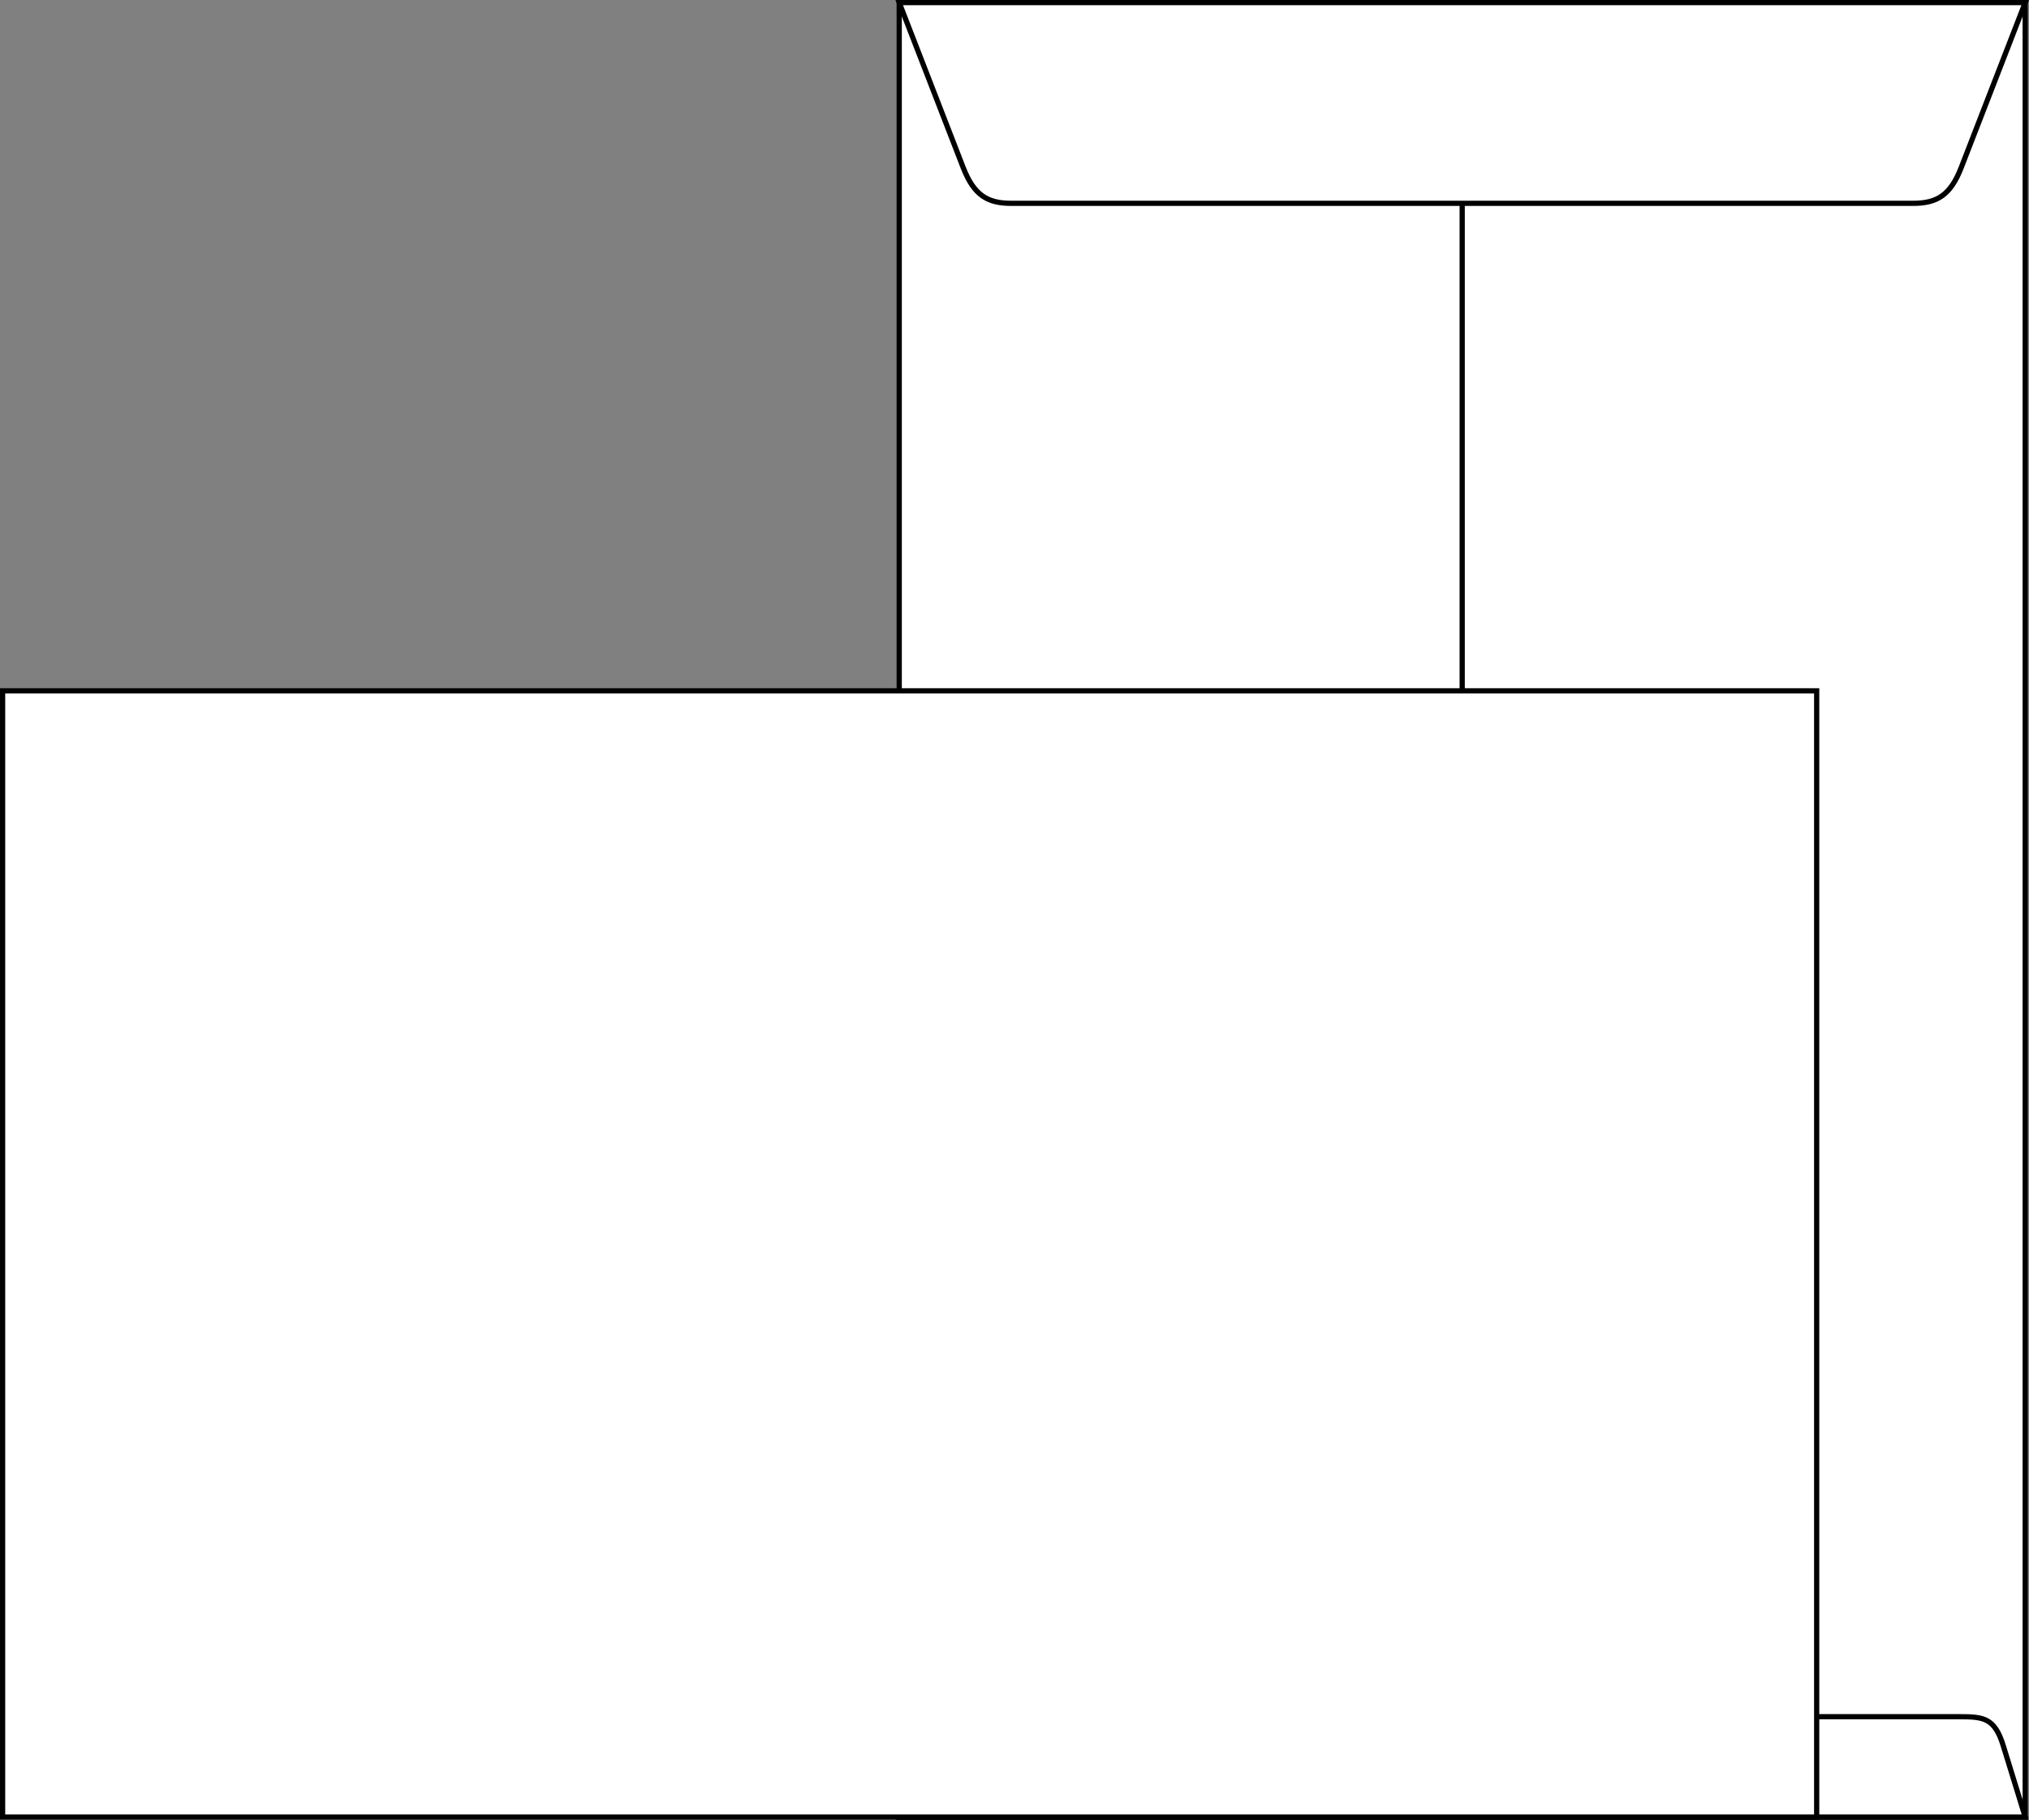 <!-- Generator: Adobe Illustrator 19.1.0, SVG Export Plug-In  -->
<svg version="1.1"
	 xmlns="http://www.w3.org/2000/svg" xmlns:xlink="http://www.w3.org/1999/xlink" xmlns:a="http://ns.adobe.com/AdobeSVGViewerExtensions/3.0/"
	 x="0px" y="0px" width="1167.691px" height="1047px" viewBox="0 0 1167.691 1047"
	 style="enable-background:new 0 0 1167.691 1047;" xml:space="preserve">
<rect x="0" y="0" width="1167.691" height="1047" fill="#808080" stroke="none"/>
<style type="text/css">
	.st0{fill:#FFFFFF;stroke:#000000;stroke-width:3;stroke-miterlimit:10;}
</style>
<defs>
</defs>
<g>
	<rect x="517.5" y="1.5" class="st0" width="648" height="1044"/>
	<path class="st0" d="M517.5,1.5c0,0,19.07,49.124,36.775,94.814c6.214,16.036,13.967,20.679,27.801,20.679
		c22.562,0,496.286,0,518.848,0c13.833,0,21.587-4.643,27.801-20.679C1146.43,50.624,1165.5,1.5,1165.5,1.5H517.5z"/>
	<path class="st0" d="M517.5,1045.5c0,0,4.755-15.72,12.681-41.243c4.895-15.763,11.228-16.504,25.061-16.504
		c22.562,0,549.954,0,572.516,0c13.833,0,20.166,0.741,25.061,16.504c7.926,25.523,12.681,41.243,12.681,41.243H517.5z"/>
	<line class="st0" x1="841.5" y1="116.993" x2="841.5" y2="987.752"/>
</g>
<rect x="1.5" y="397.5" class="st0" width="1044" height="648"/>
</svg>